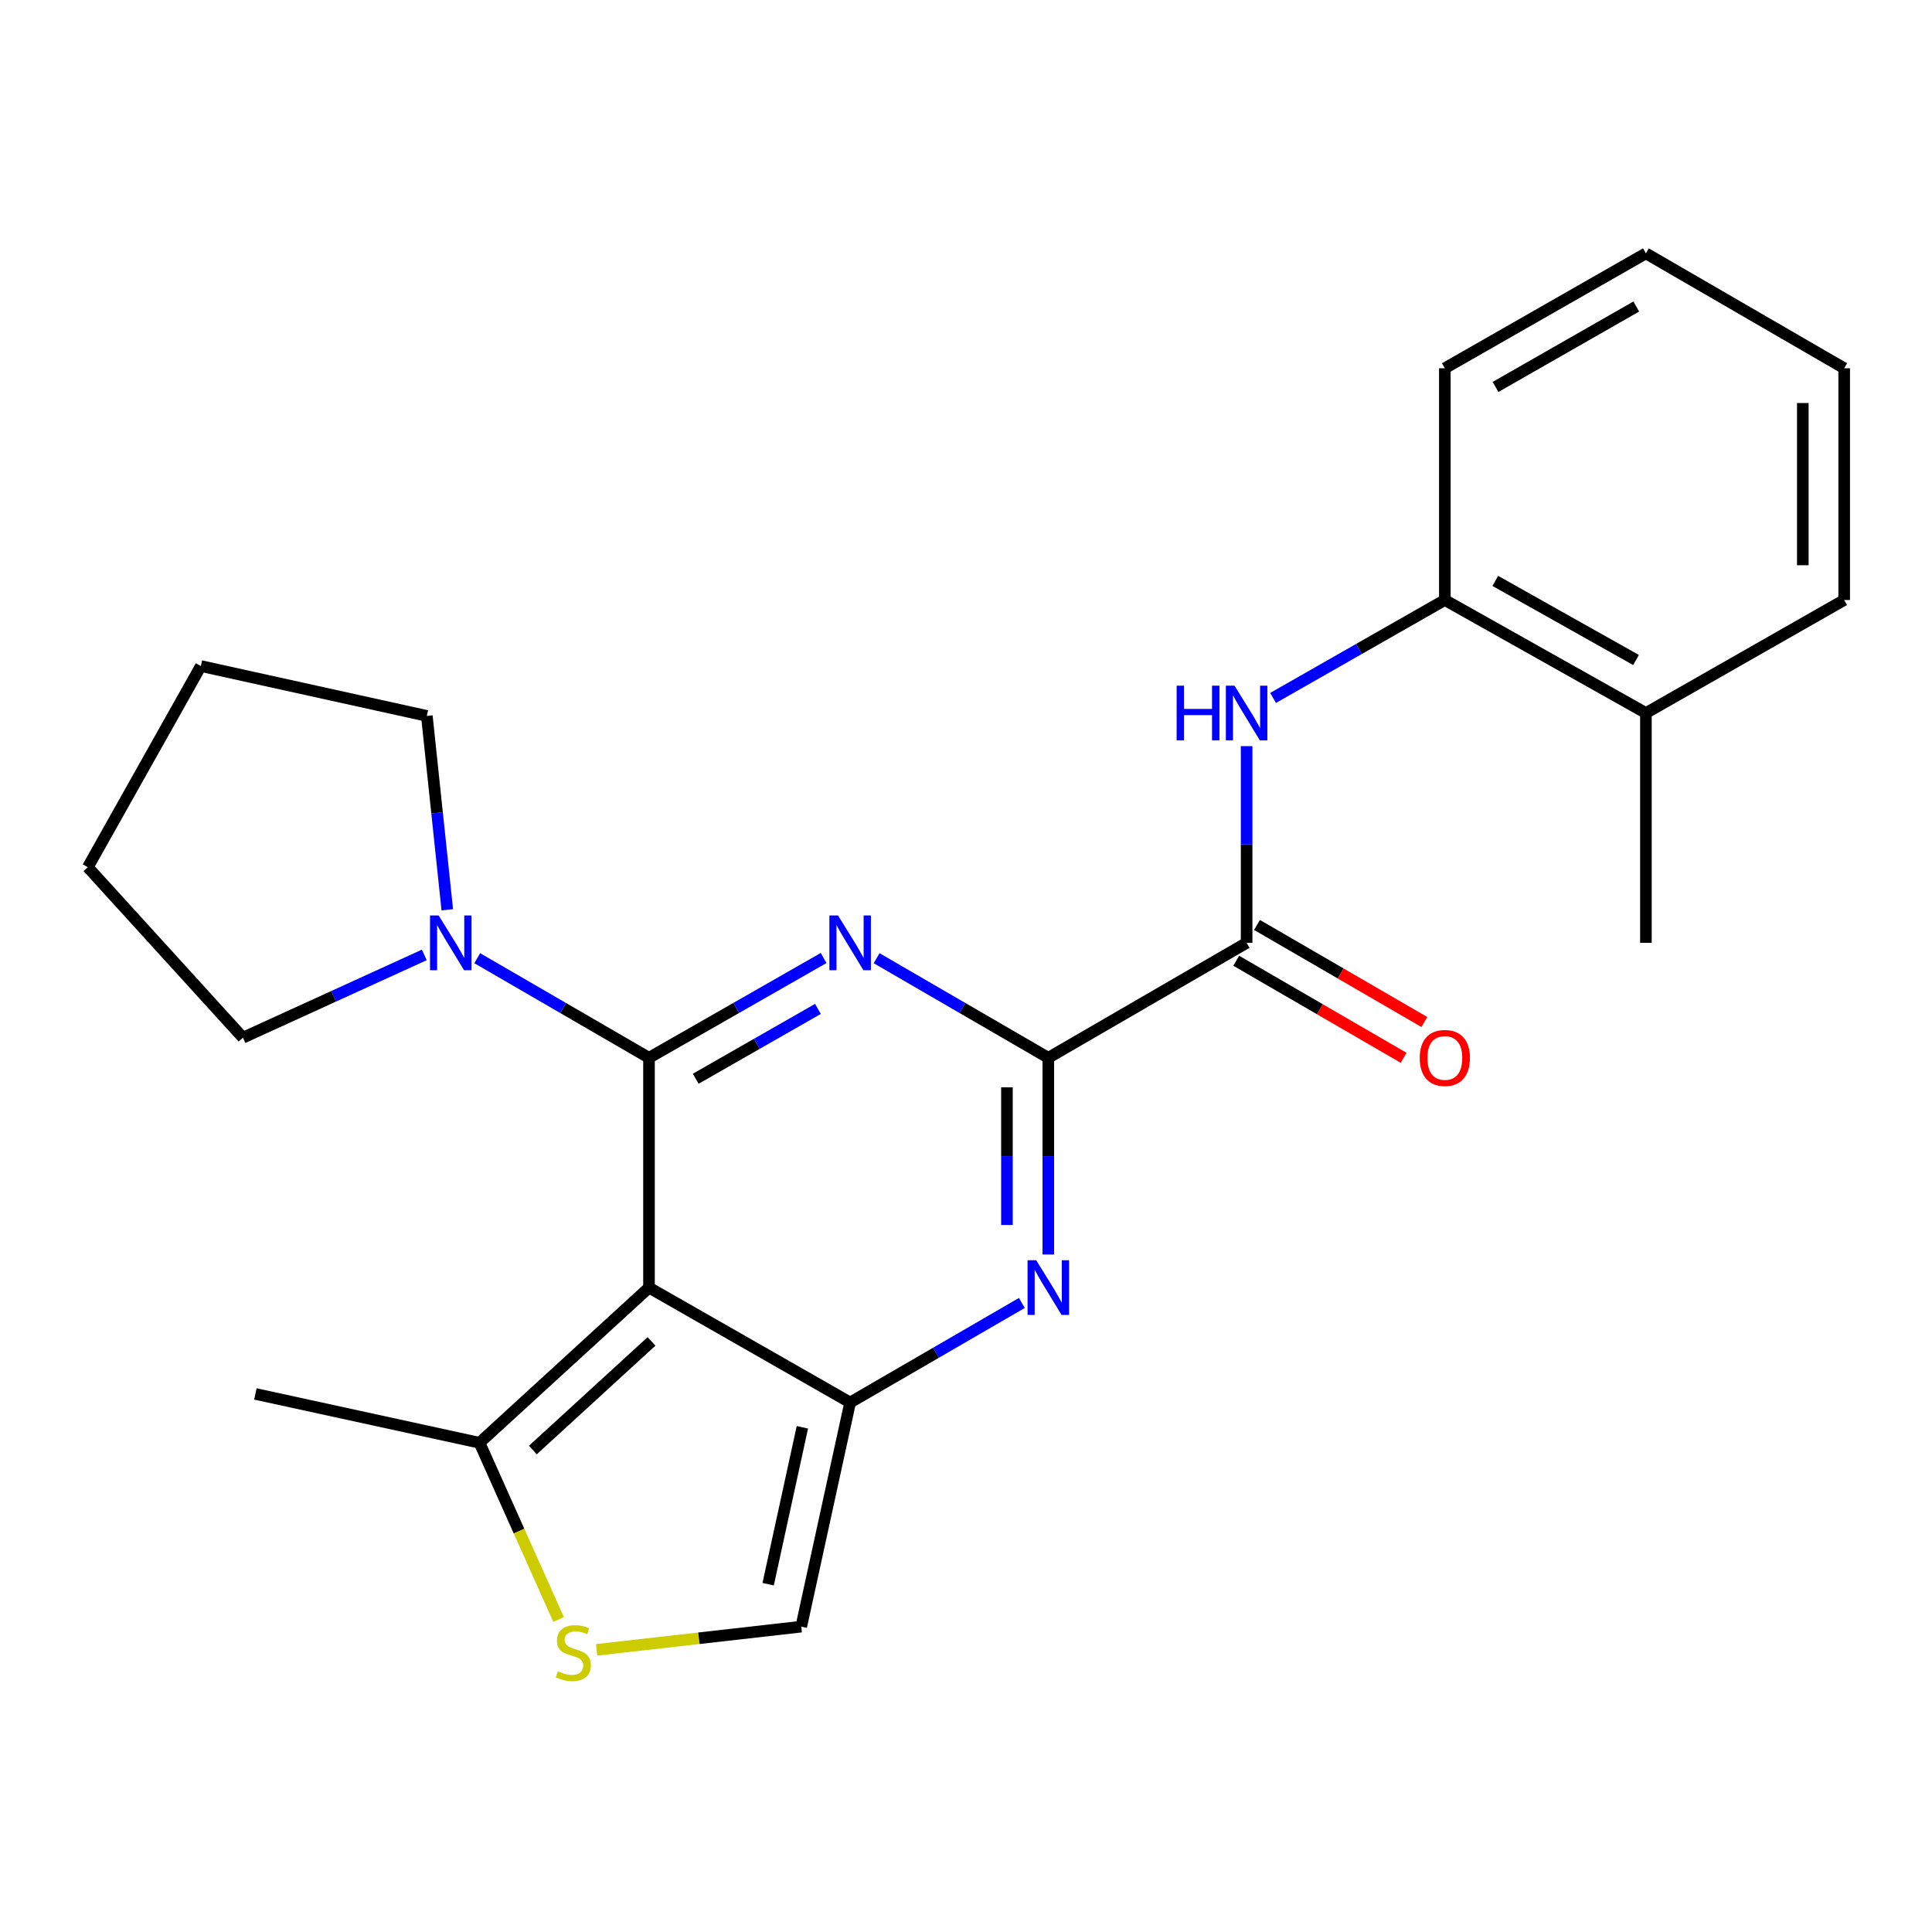 <?xml version='1.0' encoding='iso-8859-1'?>
<svg version='1.1' baseProfile='full'
              xmlns='http://www.w3.org/2000/svg'
                      xmlns:rdkit='http://www.rdkit.org/xml'
                      xmlns:xlink='http://www.w3.org/1999/xlink'
                  xml:space='preserve'
width='1000px' height='1000px' viewBox='0 0 1000 1000'>
<!-- END OF HEADER -->
<rect style='opacity:1.0;fill:#FFFFFF;stroke:none' width='1000' height='1000' x='0' y='0'> </rect>
<path class='bond-0' d='M 335.92,547.517 L 381.107,521.691' style='fill:none;fill-rule:evenodd;stroke:#000000;stroke-width:6px;stroke-linecap:butt;stroke-linejoin:miter;stroke-opacity:1' />
<path class='bond-0' d='M 381.107,521.691 L 426.294,495.865' style='fill:none;fill-rule:evenodd;stroke:#0000FF;stroke-width:6px;stroke-linecap:butt;stroke-linejoin:miter;stroke-opacity:1' />
<path class='bond-0' d='M 360.104,558.364 L 391.734,540.285' style='fill:none;fill-rule:evenodd;stroke:#000000;stroke-width:6px;stroke-linecap:butt;stroke-linejoin:miter;stroke-opacity:1' />
<path class='bond-0' d='M 391.734,540.285 L 423.365,522.207' style='fill:none;fill-rule:evenodd;stroke:#0000FF;stroke-width:6px;stroke-linecap:butt;stroke-linejoin:miter;stroke-opacity:1' />
<path class='bond-1' d='M 335.92,547.517 L 335.92,666.466' style='fill:none;fill-rule:evenodd;stroke:#000000;stroke-width:6px;stroke-linecap:butt;stroke-linejoin:miter;stroke-opacity:1' />
<path class='bond-6' d='M 335.92,547.517 L 291.472,521.739' style='fill:none;fill-rule:evenodd;stroke:#000000;stroke-width:6px;stroke-linecap:butt;stroke-linejoin:miter;stroke-opacity:1' />
<path class='bond-6' d='M 291.472,521.739 L 247.025,495.961' style='fill:none;fill-rule:evenodd;stroke:#0000FF;stroke-width:6px;stroke-linecap:butt;stroke-linejoin:miter;stroke-opacity:1' />
<path class='bond-3' d='M 453.736,495.963 L 498.172,521.74' style='fill:none;fill-rule:evenodd;stroke:#0000FF;stroke-width:6px;stroke-linecap:butt;stroke-linejoin:miter;stroke-opacity:1' />
<path class='bond-3' d='M 498.172,521.74 L 542.608,547.517' style='fill:none;fill-rule:evenodd;stroke:#000000;stroke-width:6px;stroke-linecap:butt;stroke-linejoin:miter;stroke-opacity:1' />
<path class='bond-2' d='M 335.92,666.466 L 440.032,725.935' style='fill:none;fill-rule:evenodd;stroke:#000000;stroke-width:6px;stroke-linecap:butt;stroke-linejoin:miter;stroke-opacity:1' />
<path class='bond-7' d='M 335.92,666.466 L 248.193,746.781' style='fill:none;fill-rule:evenodd;stroke:#000000;stroke-width:6px;stroke-linecap:butt;stroke-linejoin:miter;stroke-opacity:1' />
<path class='bond-7' d='M 337.223,694.31 L 275.814,750.531' style='fill:none;fill-rule:evenodd;stroke:#000000;stroke-width:6px;stroke-linecap:butt;stroke-linejoin:miter;stroke-opacity:1' />
<path class='bond-4' d='M 440.032,725.935 L 484.468,700.173' style='fill:none;fill-rule:evenodd;stroke:#000000;stroke-width:6px;stroke-linecap:butt;stroke-linejoin:miter;stroke-opacity:1' />
<path class='bond-4' d='M 484.468,700.173 L 528.904,674.411' style='fill:none;fill-rule:evenodd;stroke:#0000FF;stroke-width:6px;stroke-linecap:butt;stroke-linejoin:miter;stroke-opacity:1' />
<path class='bond-9' d='M 440.032,725.935 L 414.724,841.945' style='fill:none;fill-rule:evenodd;stroke:#000000;stroke-width:6px;stroke-linecap:butt;stroke-linejoin:miter;stroke-opacity:1' />
<path class='bond-9' d='M 415.31,738.771 L 397.595,819.978' style='fill:none;fill-rule:evenodd;stroke:#000000;stroke-width:6px;stroke-linecap:butt;stroke-linejoin:miter;stroke-opacity:1' />
<path class='bond-5' d='M 542.608,547.517 L 645.245,488.013' style='fill:none;fill-rule:evenodd;stroke:#000000;stroke-width:6px;stroke-linecap:butt;stroke-linejoin:miter;stroke-opacity:1' />
<path class='bond-26' d='M 542.608,547.517 L 542.608,598.425' style='fill:none;fill-rule:evenodd;stroke:#000000;stroke-width:6px;stroke-linecap:butt;stroke-linejoin:miter;stroke-opacity:1' />
<path class='bond-26' d='M 542.608,598.425 L 542.608,649.333' style='fill:none;fill-rule:evenodd;stroke:#0000FF;stroke-width:6px;stroke-linecap:butt;stroke-linejoin:miter;stroke-opacity:1' />
<path class='bond-26' d='M 521.191,562.789 L 521.191,598.425' style='fill:none;fill-rule:evenodd;stroke:#000000;stroke-width:6px;stroke-linecap:butt;stroke-linejoin:miter;stroke-opacity:1' />
<path class='bond-26' d='M 521.191,598.425 L 521.191,634.06' style='fill:none;fill-rule:evenodd;stroke:#0000FF;stroke-width:6px;stroke-linecap:butt;stroke-linejoin:miter;stroke-opacity:1' />
<path class='bond-10' d='M 645.245,488.013 L 645.245,437.105' style='fill:none;fill-rule:evenodd;stroke:#000000;stroke-width:6px;stroke-linecap:butt;stroke-linejoin:miter;stroke-opacity:1' />
<path class='bond-10' d='M 645.245,437.105 L 645.245,386.198' style='fill:none;fill-rule:evenodd;stroke:#0000FF;stroke-width:6px;stroke-linecap:butt;stroke-linejoin:miter;stroke-opacity:1' />
<path class='bond-12' d='M 639.872,497.276 L 683.19,522.399' style='fill:none;fill-rule:evenodd;stroke:#000000;stroke-width:6px;stroke-linecap:butt;stroke-linejoin:miter;stroke-opacity:1' />
<path class='bond-12' d='M 683.19,522.399 L 726.508,547.521' style='fill:none;fill-rule:evenodd;stroke:#FF0000;stroke-width:6px;stroke-linecap:butt;stroke-linejoin:miter;stroke-opacity:1' />
<path class='bond-12' d='M 650.617,478.749 L 693.935,503.872' style='fill:none;fill-rule:evenodd;stroke:#000000;stroke-width:6px;stroke-linecap:butt;stroke-linejoin:miter;stroke-opacity:1' />
<path class='bond-12' d='M 693.935,503.872 L 737.252,528.995' style='fill:none;fill-rule:evenodd;stroke:#FF0000;stroke-width:6px;stroke-linecap:butt;stroke-linejoin:miter;stroke-opacity:1' />
<path class='bond-14' d='M 219.623,494.263 L 172.684,515.685' style='fill:none;fill-rule:evenodd;stroke:#0000FF;stroke-width:6px;stroke-linecap:butt;stroke-linejoin:miter;stroke-opacity:1' />
<path class='bond-14' d='M 172.684,515.685 L 125.745,537.106' style='fill:none;fill-rule:evenodd;stroke:#000000;stroke-width:6px;stroke-linecap:butt;stroke-linejoin:miter;stroke-opacity:1' />
<path class='bond-15' d='M 231.515,470.9 L 226.224,420.726' style='fill:none;fill-rule:evenodd;stroke:#0000FF;stroke-width:6px;stroke-linecap:butt;stroke-linejoin:miter;stroke-opacity:1' />
<path class='bond-15' d='M 226.224,420.726 L 220.933,370.551' style='fill:none;fill-rule:evenodd;stroke:#000000;stroke-width:6px;stroke-linecap:butt;stroke-linejoin:miter;stroke-opacity:1' />
<path class='bond-8' d='M 248.193,746.781 L 268.653,792.509' style='fill:none;fill-rule:evenodd;stroke:#000000;stroke-width:6px;stroke-linecap:butt;stroke-linejoin:miter;stroke-opacity:1' />
<path class='bond-8' d='M 268.653,792.509 L 289.114,838.238' style='fill:none;fill-rule:evenodd;stroke:#CCCC00;stroke-width:6px;stroke-linecap:butt;stroke-linejoin:miter;stroke-opacity:1' />
<path class='bond-16' d='M 248.193,746.781 L 132.194,721.497' style='fill:none;fill-rule:evenodd;stroke:#000000;stroke-width:6px;stroke-linecap:butt;stroke-linejoin:miter;stroke-opacity:1' />
<path class='bond-25' d='M 308.81,853.964 L 361.767,847.954' style='fill:none;fill-rule:evenodd;stroke:#CCCC00;stroke-width:6px;stroke-linecap:butt;stroke-linejoin:miter;stroke-opacity:1' />
<path class='bond-25' d='M 361.767,847.954 L 414.724,841.945' style='fill:none;fill-rule:evenodd;stroke:#000000;stroke-width:6px;stroke-linecap:butt;stroke-linejoin:miter;stroke-opacity:1' />
<path class='bond-11' d='M 658.937,361.256 L 703.391,335.908' style='fill:none;fill-rule:evenodd;stroke:#0000FF;stroke-width:6px;stroke-linecap:butt;stroke-linejoin:miter;stroke-opacity:1' />
<path class='bond-11' d='M 703.391,335.908 L 747.845,310.559' style='fill:none;fill-rule:evenodd;stroke:#000000;stroke-width:6px;stroke-linecap:butt;stroke-linejoin:miter;stroke-opacity:1' />
<path class='bond-13' d='M 747.845,310.559 L 851.921,369.064' style='fill:none;fill-rule:evenodd;stroke:#000000;stroke-width:6px;stroke-linecap:butt;stroke-linejoin:miter;stroke-opacity:1' />
<path class='bond-13' d='M 773.951,300.665 L 846.805,341.619' style='fill:none;fill-rule:evenodd;stroke:#000000;stroke-width:6px;stroke-linecap:butt;stroke-linejoin:miter;stroke-opacity:1' />
<path class='bond-17' d='M 747.845,310.559 L 747.845,190.611' style='fill:none;fill-rule:evenodd;stroke:#000000;stroke-width:6px;stroke-linecap:butt;stroke-linejoin:miter;stroke-opacity:1' />
<path class='bond-18' d='M 851.921,369.064 L 851.921,488.013' style='fill:none;fill-rule:evenodd;stroke:#000000;stroke-width:6px;stroke-linecap:butt;stroke-linejoin:miter;stroke-opacity:1' />
<path class='bond-19' d='M 851.921,369.064 L 954.545,310.559' style='fill:none;fill-rule:evenodd;stroke:#000000;stroke-width:6px;stroke-linecap:butt;stroke-linejoin:miter;stroke-opacity:1' />
<path class='bond-21' d='M 125.745,537.106 L 45.455,448.855' style='fill:none;fill-rule:evenodd;stroke:#000000;stroke-width:6px;stroke-linecap:butt;stroke-linejoin:miter;stroke-opacity:1' />
<path class='bond-20' d='M 220.933,370.551 L 103.959,344.743' style='fill:none;fill-rule:evenodd;stroke:#000000;stroke-width:6px;stroke-linecap:butt;stroke-linejoin:miter;stroke-opacity:1' />
<path class='bond-22' d='M 747.845,190.611 L 851.921,131.142' style='fill:none;fill-rule:evenodd;stroke:#000000;stroke-width:6px;stroke-linecap:butt;stroke-linejoin:miter;stroke-opacity:1' />
<path class='bond-22' d='M 774.082,200.286 L 846.935,158.658' style='fill:none;fill-rule:evenodd;stroke:#000000;stroke-width:6px;stroke-linecap:butt;stroke-linejoin:miter;stroke-opacity:1' />
<path class='bond-27' d='M 954.545,310.559 L 954.545,190.611' style='fill:none;fill-rule:evenodd;stroke:#000000;stroke-width:6px;stroke-linecap:butt;stroke-linejoin:miter;stroke-opacity:1' />
<path class='bond-27' d='M 933.128,292.567 L 933.128,208.603' style='fill:none;fill-rule:evenodd;stroke:#000000;stroke-width:6px;stroke-linecap:butt;stroke-linejoin:miter;stroke-opacity:1' />
<path class='bond-24' d='M 103.959,344.743 L 45.455,448.855' style='fill:none;fill-rule:evenodd;stroke:#000000;stroke-width:6px;stroke-linecap:butt;stroke-linejoin:miter;stroke-opacity:1' />
<path class='bond-23' d='M 851.921,131.142 L 954.545,190.611' style='fill:none;fill-rule:evenodd;stroke:#000000;stroke-width:6px;stroke-linecap:butt;stroke-linejoin:miter;stroke-opacity:1' />
<path  class='atom-1' d='M 433.772 473.853
L 443.052 488.853
Q 443.972 490.333, 445.452 493.013
Q 446.932 495.693, 447.012 495.853
L 447.012 473.853
L 450.772 473.853
L 450.772 502.173
L 446.892 502.173
L 436.932 485.773
Q 435.772 483.853, 434.532 481.653
Q 433.332 479.453, 432.972 478.773
L 432.972 502.173
L 429.292 502.173
L 429.292 473.853
L 433.772 473.853
' fill='#0000FF'/>
<path  class='atom-5' d='M 536.348 652.306
L 545.628 667.306
Q 546.548 668.786, 548.028 671.466
Q 549.508 674.146, 549.588 674.306
L 549.588 652.306
L 553.348 652.306
L 553.348 680.626
L 549.468 680.626
L 539.508 664.226
Q 538.348 662.306, 537.108 660.106
Q 535.908 657.906, 535.548 657.226
L 535.548 680.626
L 531.868 680.626
L 531.868 652.306
L 536.348 652.306
' fill='#0000FF'/>
<path  class='atom-7' d='M 227.06 473.853
L 236.34 488.853
Q 237.26 490.333, 238.74 493.013
Q 240.22 495.693, 240.3 495.853
L 240.3 473.853
L 244.06 473.853
L 244.06 502.173
L 240.18 502.173
L 230.22 485.773
Q 229.06 483.853, 227.82 481.653
Q 226.62 479.453, 226.26 478.773
L 226.26 502.173
L 222.58 502.173
L 222.58 473.853
L 227.06 473.853
' fill='#0000FF'/>
<path  class='atom-9' d='M 288.762 865.051
Q 289.082 865.171, 290.402 865.731
Q 291.722 866.291, 293.162 866.651
Q 294.642 866.971, 296.082 866.971
Q 298.762 866.971, 300.322 865.691
Q 301.882 864.371, 301.882 862.091
Q 301.882 860.531, 301.082 859.571
Q 300.322 858.611, 299.122 858.091
Q 297.922 857.571, 295.922 856.971
Q 293.402 856.211, 291.882 855.491
Q 290.402 854.771, 289.322 853.251
Q 288.282 851.731, 288.282 849.171
Q 288.282 845.611, 290.682 843.411
Q 293.122 841.211, 297.922 841.211
Q 301.202 841.211, 304.922 842.771
L 304.002 845.851
Q 300.602 844.451, 298.042 844.451
Q 295.282 844.451, 293.762 845.611
Q 292.242 846.731, 292.282 848.691
Q 292.282 850.211, 293.042 851.131
Q 293.842 852.051, 294.962 852.571
Q 296.122 853.091, 298.042 853.691
Q 300.602 854.491, 302.122 855.291
Q 303.642 856.091, 304.722 857.731
Q 305.842 859.331, 305.842 862.091
Q 305.842 866.011, 303.202 868.131
Q 300.602 870.211, 296.242 870.211
Q 293.722 870.211, 291.802 869.651
Q 289.922 869.131, 287.682 868.211
L 288.762 865.051
' fill='#CCCC00'/>
<path  class='atom-11' d='M 609.025 354.904
L 612.865 354.904
L 612.865 366.944
L 627.345 366.944
L 627.345 354.904
L 631.185 354.904
L 631.185 383.224
L 627.345 383.224
L 627.345 370.144
L 612.865 370.144
L 612.865 383.224
L 609.025 383.224
L 609.025 354.904
' fill='#0000FF'/>
<path  class='atom-11' d='M 638.985 354.904
L 648.265 369.904
Q 649.185 371.384, 650.665 374.064
Q 652.145 376.744, 652.225 376.904
L 652.225 354.904
L 655.985 354.904
L 655.985 383.224
L 652.105 383.224
L 642.145 366.824
Q 640.985 364.904, 639.745 362.704
Q 638.545 360.504, 638.185 359.824
L 638.185 383.224
L 634.505 383.224
L 634.505 354.904
L 638.985 354.904
' fill='#0000FF'/>
<path  class='atom-13' d='M 734.845 547.597
Q 734.845 540.797, 738.205 536.997
Q 741.565 533.197, 747.845 533.197
Q 754.125 533.197, 757.485 536.997
Q 760.845 540.797, 760.845 547.597
Q 760.845 554.477, 757.445 558.397
Q 754.045 562.277, 747.845 562.277
Q 741.605 562.277, 738.205 558.397
Q 734.845 554.517, 734.845 547.597
M 747.845 559.077
Q 752.165 559.077, 754.485 556.197
Q 756.845 553.277, 756.845 547.597
Q 756.845 542.037, 754.485 539.237
Q 752.165 536.397, 747.845 536.397
Q 743.525 536.397, 741.165 539.197
Q 738.845 541.997, 738.845 547.597
Q 738.845 553.317, 741.165 556.197
Q 743.525 559.077, 747.845 559.077
' fill='#FF0000'/>
</svg>
